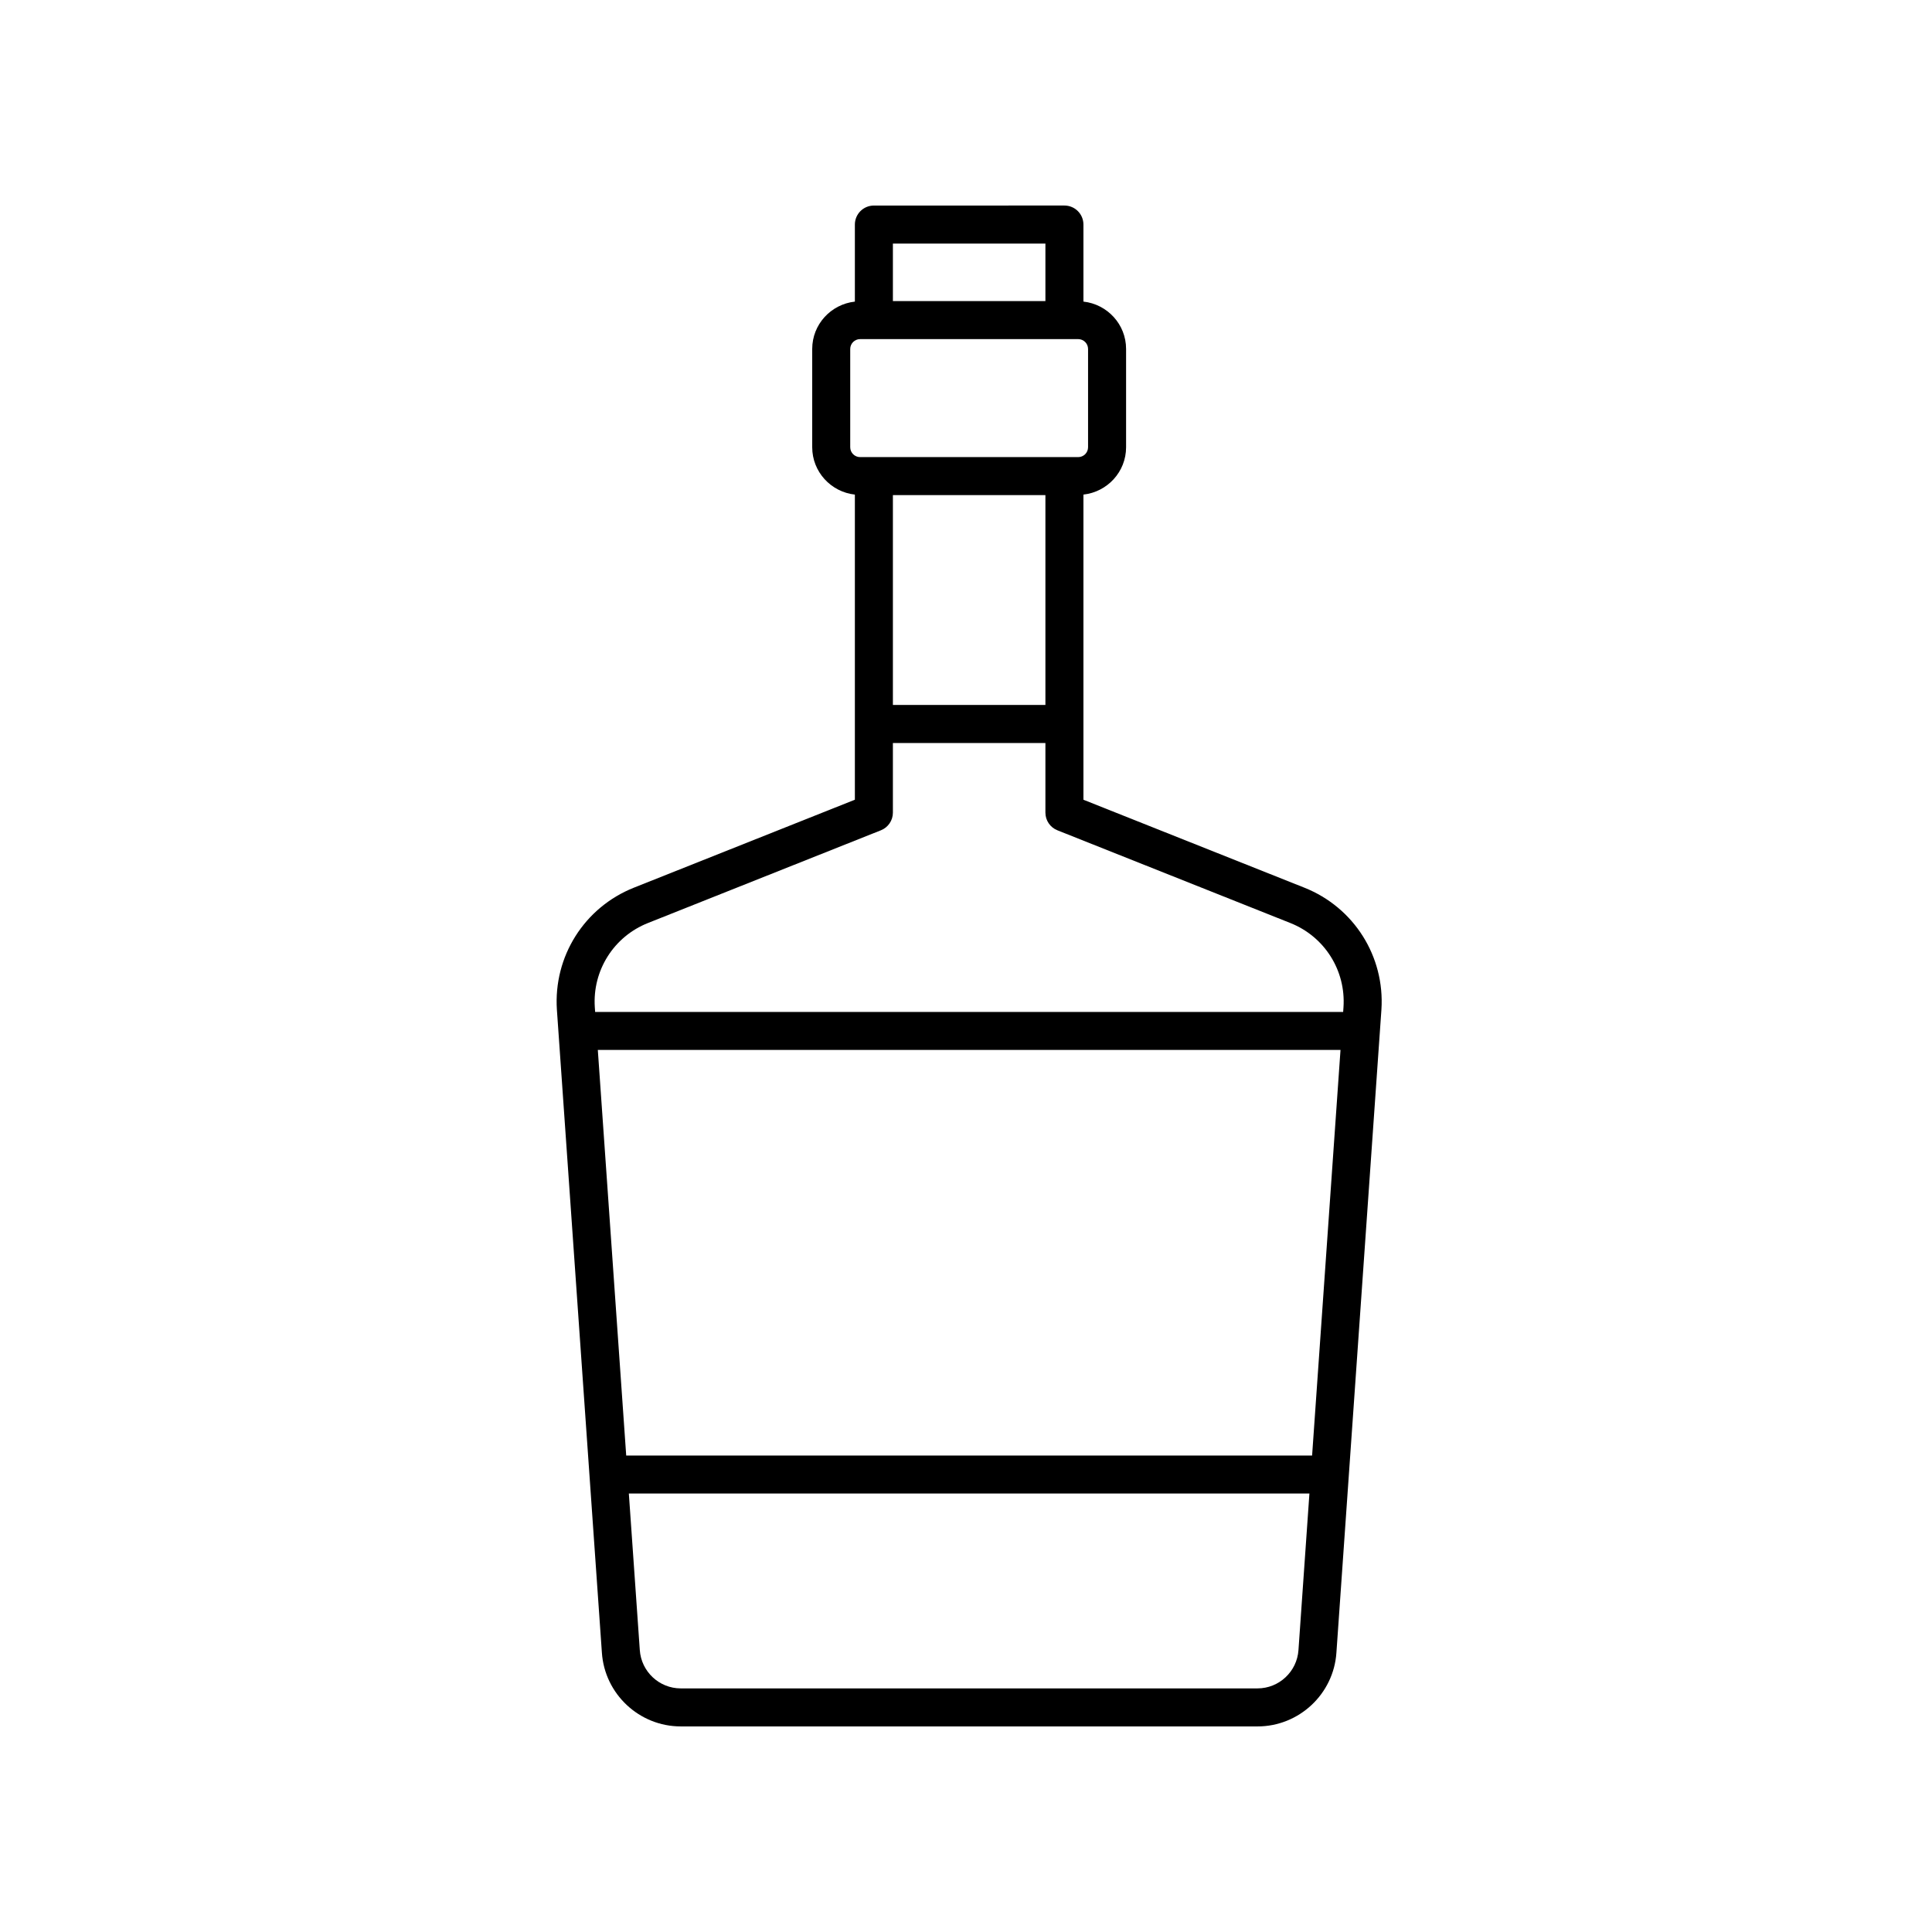 <?xml version="1.0" encoding="UTF-8"?>
<!-- Uploaded to: SVG Repo, www.svgrepo.com, Generator: SVG Repo Mixer Tools -->
<svg fill="#000000" width="800px" height="800px" version="1.1" viewBox="144 144 512 512" xmlns="http://www.w3.org/2000/svg">
 <path d="m324.41 601.52h152.85c10.992 0 20.176-8.594 20.902-19.543l11.926-170.39c0.934-14.113-7.266-27.109-20.41-32.34l-58.559-23.309v-80.867c6.34-0.703 11.305-6.031 11.305-12.555v-26.035c0-6.523-4.965-11.852-11.305-12.555v-20.418c0-2.781-2.254-5.039-5.039-5.039l-50.492 0.004c-2.781 0-5.039 2.254-5.039 5.039v20.418c-6.34 0.703-11.305 6.031-11.305 12.555v26.035c0 6.523 4.965 11.852 11.305 12.555v80.859l-58.559 23.309c-13.145 5.234-21.344 18.23-20.406 32.363l11.922 170.35c0.727 10.969 9.906 19.562 20.902 19.562zm167.31-71.793h-181.77l-7.523-107.48h196.82zm-14.457 61.715h-152.86c-5.707 0-10.473-4.461-10.852-10.172l-2.902-41.469h180.36l-2.902 41.484c-0.379 5.695-5.144 10.156-10.848 10.156zm-56.219-260.62h-40.418v-55.609h40.418zm0-122.27v15.238h-40.418v-15.238zm-51.727 53.969v-26.035c0-1.445 1.176-2.617 2.621-2.617h57.793c1.445 0 2.617 1.172 2.617 2.617v26.035c0 1.445-1.172 2.617-2.617 2.617h-57.793c-1.445 0-2.621-1.172-2.621-2.617zm-53.605 126.09 61.738-24.574c1.918-0.762 3.176-2.617 3.176-4.68v-18.449h40.418v18.449c0 2.062 1.258 3.918 3.176 4.68l61.738 24.574c9.066 3.609 14.727 12.574 14.082 22.297l-0.09 1.273-198.23-0.004-0.09-1.254c-0.641-9.734 5.016-18.703 14.082-22.312z"/>
</svg>